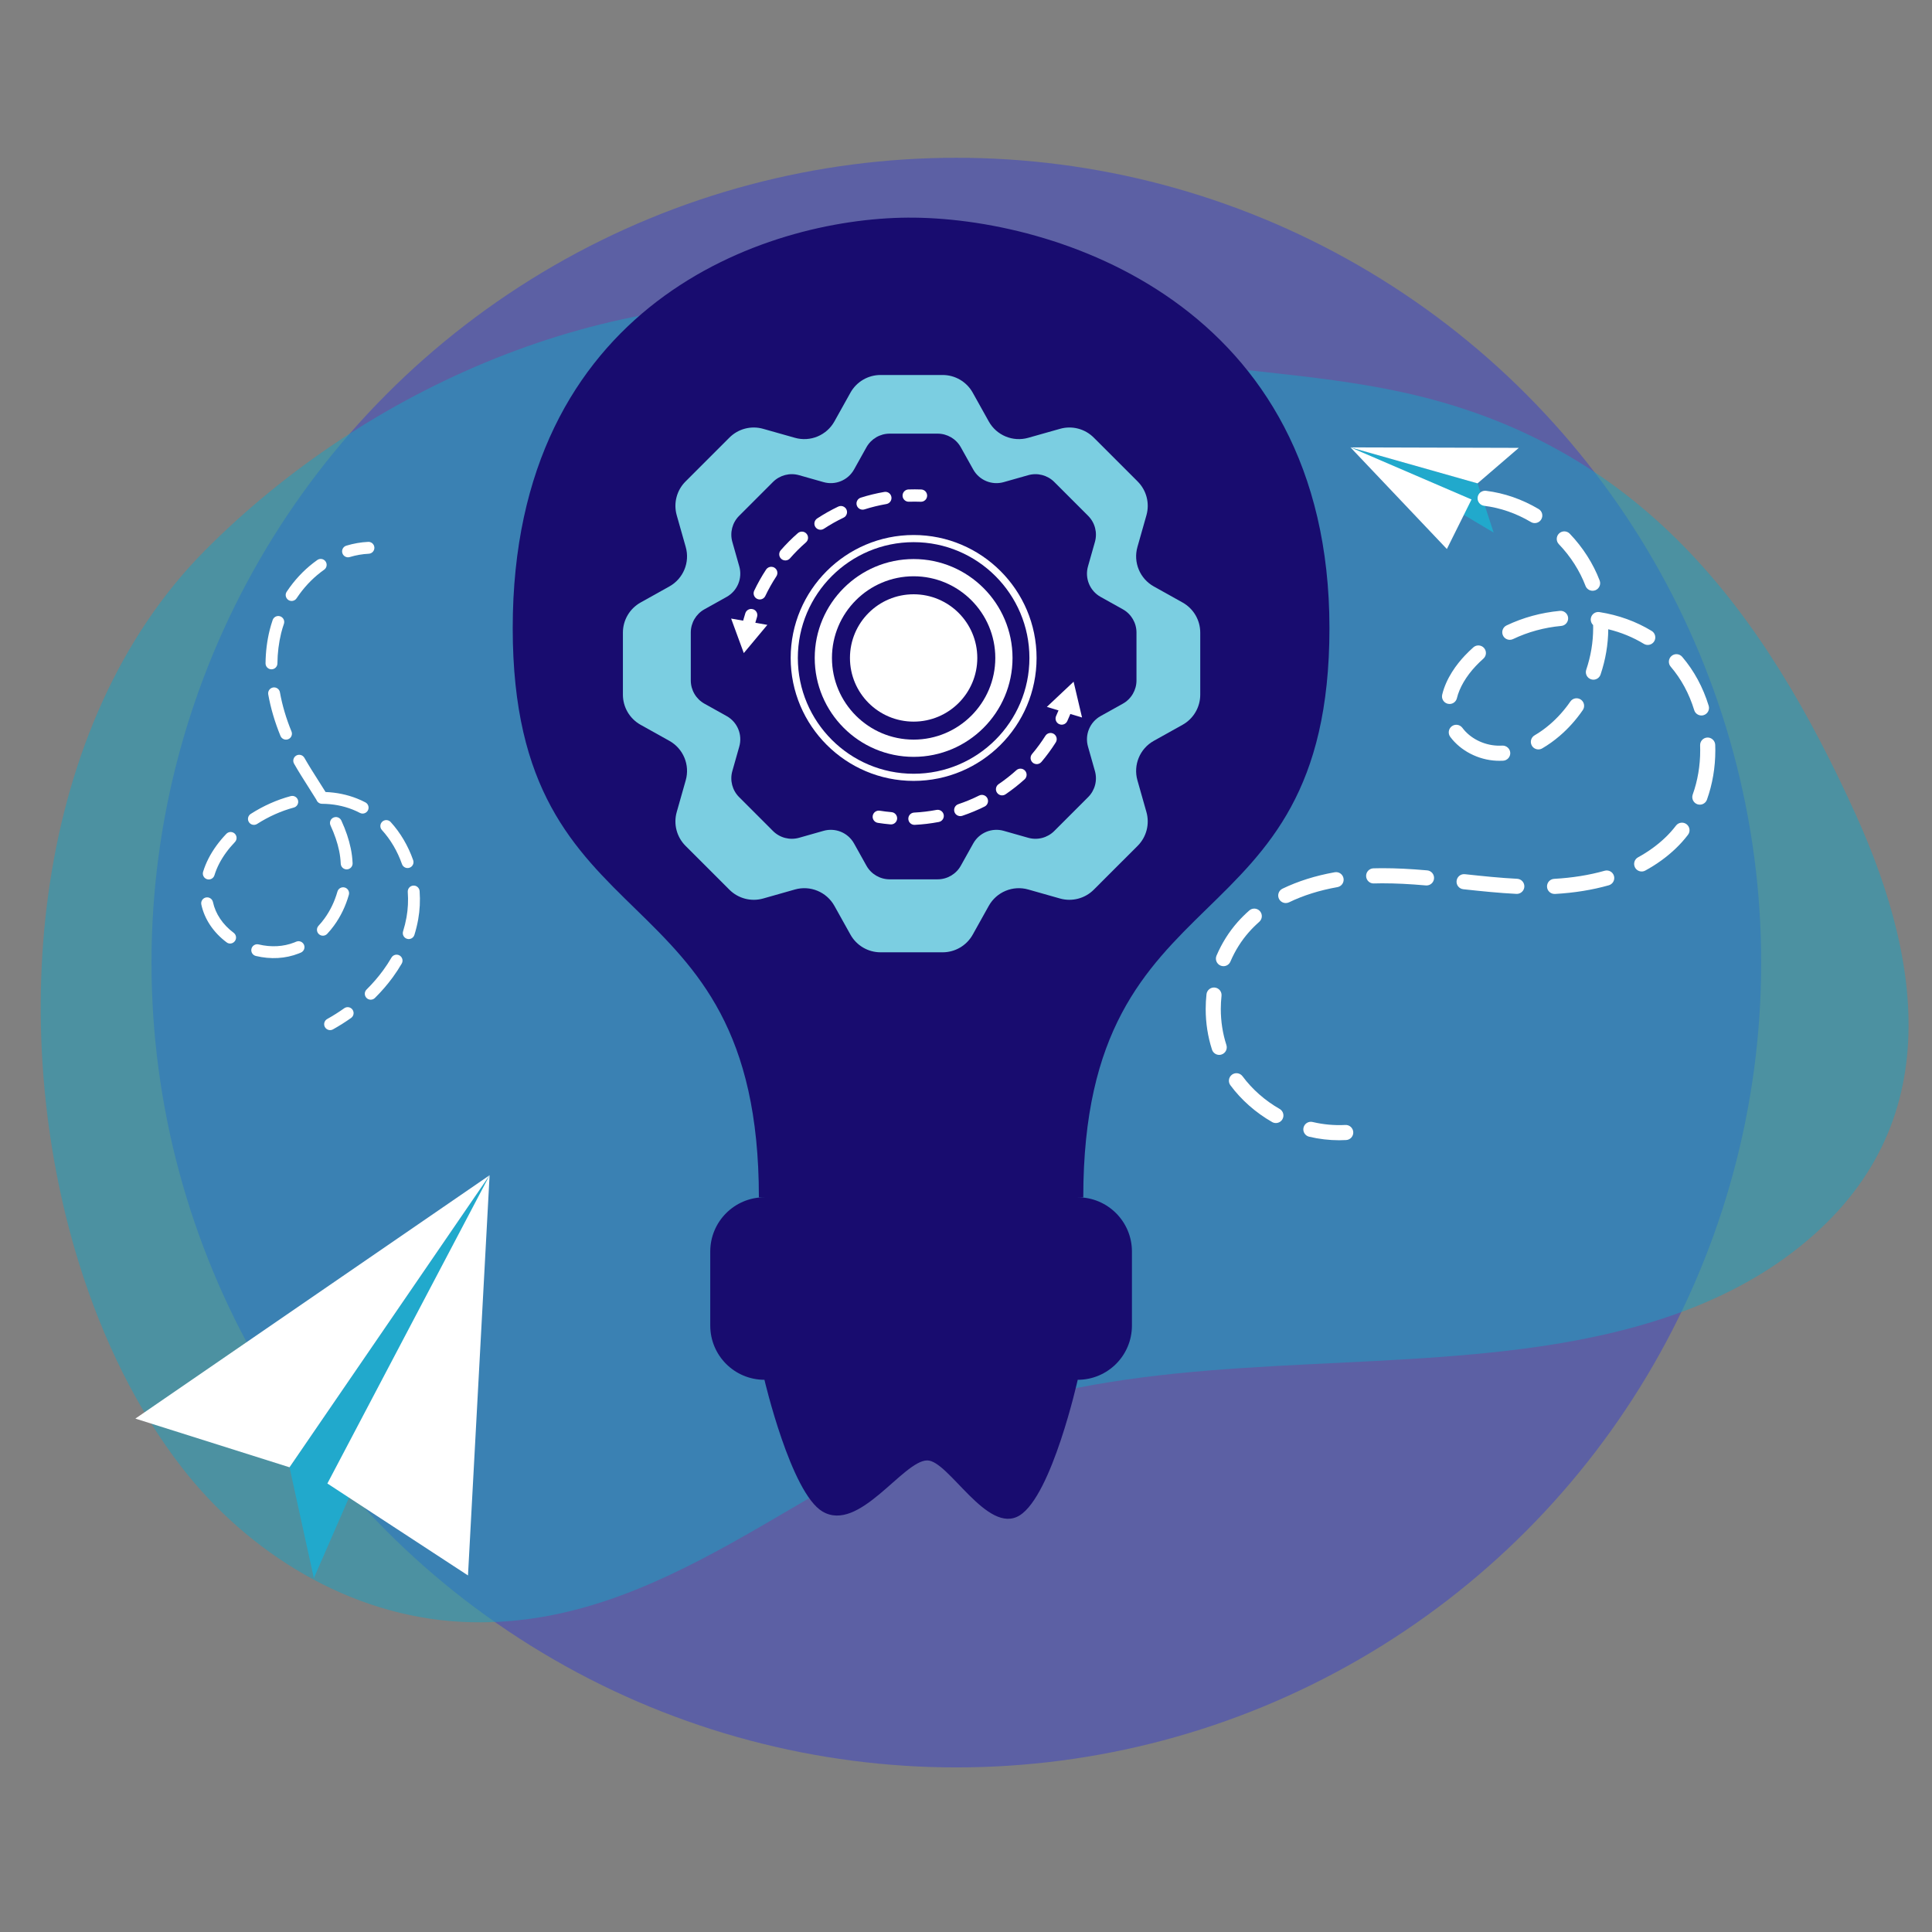 <?xml version="1.0" encoding="utf-8"?>
<!-- Generator: Adobe Illustrator 16.0.0, SVG Export Plug-In . SVG Version: 6.00 Build 0)  -->
<!DOCTYPE svg PUBLIC "-//W3C//DTD SVG 1.1//EN" "http://www.w3.org/Graphics/SVG/1.1/DTD/svg11.dtd">
<svg version="1.1" xmlns="http://www.w3.org/2000/svg" xmlns:xlink="http://www.w3.org/1999/xlink" x="0px" y="0px" width="250px"
	 height="250px" viewBox="0 0 250 250" enable-background="new 0 0 250 250" xml:space="preserve">
<rect x="0" y="0" width="250" height="250" fill="#808080" stroke="none"/>
<g id="Layer_3">
	<circle fill="#5C60A4" cx="123.75" cy="124.559" r="104.144"/>
</g>
<g id="Layer_2">
	<g>
		<g>
			<path opacity="0.5" fill="#18A2C3" d="M10.21,163.427c3.1,9.979,7.593,19.081,13.305,26.444
				c8.527,10.996,21.668,19.291,36.305,20c25.859,1.255,44.3-19.268,67.329-27.064c21.692-7.344,45.187-5.394,67.902-8.023
				c12.709-1.472,25.708-4.596,35.987-12.059c21.092-15.313,18.051-37.553,9.089-57.341c-11.922-26.323-27.813-48-58.883-54.68
				c-11.472-2.467-23.441-2.698-34.847-4.912c-12.438-2.414-25-4.77-37.661-6.131c-30.146-3.242-61.382,10.584-82.212,31.568
				C4.361,93.557,0.659,132.666,10.21,163.427z"/>
		</g>
		<path fill="#180C6F" d="M117.44,28.163c-18.424,0.124-51.094,11.136-51.094,53.111c0,41.977,31.853,30.492,31.853,73.656h0.719
			c-3.872,0-7.011,3.142-7.011,7.014v9.587c0,3.874,3.139,7.013,7.011,7.013c0,0,3.424,14.628,7.513,17.047
			c4.726,2.797,10.391-6.563,13.539-6.613c2.763-0.043,7.793,9.711,11.973,7.113c4.182-2.597,7.514-17.547,7.514-17.547
			c3.876,0,7.015-3.139,7.015-7.013v-9.587c0-3.872-3.139-7.014-7.015-7.014h0.719c0-43.164,31.854-31.679,31.854-73.656
			C172.029,39.298,136.48,28.036,117.44,28.163z"/>
		<g>
			<path fill="#7BCEE1" d="M147.184,70.778l1.164-4.104c0.441-1.555,0.008-3.228-1.135-4.369l-2.84-2.841l-2.84-2.837
				c-1.142-1.145-2.815-1.582-4.371-1.137l-4.103,1.16c-1.988,0.567-4.104-0.311-5.111-2.114l-2.078-3.726
				c-0.79-1.413-2.277-2.286-3.894-2.286h-4.016h-4.017c-1.616,0-3.107,0.873-3.894,2.286l-2.078,3.726
				c-1.009,1.803-3.123,2.681-5.112,2.114l-4.104-1.16c-1.555-0.445-3.226-0.008-4.369,1.137l-2.838,2.837l-2.842,2.841
				c-1.143,1.141-1.578,2.814-1.137,4.369l1.164,4.104c0.566,1.987-0.311,4.101-2.116,5.107l-3.726,2.08
				c-1.411,0.789-2.286,2.278-2.286,3.894v4.016v4.017c0,1.616,0.875,3.105,2.286,3.894l3.726,2.079
				c1.806,1.007,2.683,3.121,2.116,5.108l-1.164,4.104c-0.441,1.555-0.006,3.228,1.137,4.373l2.842,2.837l2.838,2.841
				c1.143,1.141,2.814,1.578,4.369,1.137l4.104-1.164c1.989-0.567,4.103,0.311,5.112,2.114l2.078,3.726
				c0.787,1.413,2.278,2.286,3.894,2.286h4.017h4.016c1.616,0,3.104-0.873,3.894-2.286l2.078-3.726
				c1.007-1.803,3.123-2.681,5.109-2.114l4.104,1.164c1.556,0.441,3.229,0.004,4.371-1.137l2.84-2.841l2.84-2.837
				c1.143-1.145,1.576-2.818,1.135-4.373l-1.164-4.104c-0.563-1.987,0.313-4.101,2.117-5.108l3.726-2.079
				c1.413-0.789,2.285-2.278,2.285-3.894v-4.017v-4.016c0-1.616-0.872-3.105-2.285-3.894l-3.726-2.08
				C147.497,74.879,146.62,72.765,147.184,70.778z"/>
			<circle fill="#FFFFFF" cx="117.96" cy="86.121" r="10.67"/>
			<path fill="#FFFFFF" d="M117.961,106.732c-11.365,0-20.61-9.247-20.61-20.612c0-11.36,9.245-20.607,20.61-20.607
				c11.363,0,20.607,9.247,20.607,20.607C138.568,97.485,129.324,106.732,117.961,106.732z M117.961,66.712
				c-10.705,0-19.411,8.707-19.411,19.409c0,10.707,8.707,19.41,19.411,19.41c10.702,0,19.409-8.703,19.409-19.41
				C137.37,75.419,128.663,66.712,117.961,66.712z"/>
			<path fill="#FFFFFF" d="M117.961,102.701c-9.142,0-16.578-7.436-16.578-16.58c0-9.14,7.436-16.575,16.578-16.575
				c9.14,0,16.577,7.436,16.577,16.575C134.538,95.265,127.101,102.701,117.961,102.701z M117.961,72.433
				c-7.549,0-13.691,6.142-13.691,13.688c0,7.551,6.142,13.689,13.691,13.689c7.548,0,13.688-6.138,13.688-13.689
				C131.649,78.574,125.509,72.433,117.961,72.433z"/>
		</g>
		<g>
			<path fill="#180C6F" d="M140.784,73.292l0.899-3.168c0.341-1.201,0.005-2.492-0.878-3.374l-2.192-2.192l-2.191-2.192
				c-0.883-0.882-2.173-1.218-3.374-0.877l-3.168,0.898c-1.535,0.437-3.168-0.241-3.945-1.634l-1.605-2.875
				c-0.607-1.09-1.758-1.765-3.006-1.765h-3.1h-3.101c-1.249,0-2.397,0.675-3.006,1.765l-1.604,2.875
				c-0.778,1.393-2.411,2.07-3.946,1.634l-3.167-0.898c-1.202-0.341-2.492-0.005-3.375,0.877l-2.191,2.192l-2.192,2.192
				c-0.883,0.882-1.219,2.173-0.877,3.374l0.898,3.168c0.436,1.535-0.241,3.168-1.634,3.946l-2.876,1.605
				c-1.089,0.608-1.764,1.758-1.764,3.005v3.101v3.1c0,1.247,0.675,2.397,1.764,3.006l2.876,1.604
				c1.394,0.777,2.07,2.411,1.634,3.945l-0.898,3.17c-0.342,1.2-0.005,2.49,0.877,3.372l2.192,2.193l2.191,2.192
				c0.883,0.881,2.173,1.217,3.375,0.877l3.167-0.899c1.535-0.436,3.168,0.241,3.946,1.635l1.604,2.875
				c0.609,1.09,1.758,1.765,3.006,1.765h3.101h3.1c1.248,0,2.398-0.675,3.006-1.765l1.605-2.875c0.777-1.394,2.41-2.07,3.945-1.635
				l3.168,0.899c1.201,0.34,2.491,0.004,3.374-0.877l2.191-2.192l2.192-2.193c0.883-0.882,1.219-2.172,0.878-3.372l-0.899-3.17
				c-0.436-1.534,0.24-3.167,1.634-3.945l2.877-1.604c1.09-0.609,1.765-1.759,1.765-3.006v-3.1v-3.101
				c0-1.247-0.675-2.397-1.765-3.005l-2.877-1.605C141.024,76.461,140.349,74.828,140.784,73.292z"/>
			<circle fill="#FFFFFF" cx="118.223" cy="85.139" r="8.239"/>
			<path fill="#FFFFFF" d="M118.224,101.048c-8.773,0-15.911-7.136-15.911-15.909s7.137-15.909,15.911-15.909
				c8.772,0,15.909,7.136,15.909,15.909S126.996,101.048,118.224,101.048z M118.224,70.155c-8.262,0-14.984,6.722-14.984,14.984
				s6.722,14.984,14.984,14.984c8.262,0,14.983-6.722,14.983-14.984S126.485,70.155,118.224,70.155z"/>
			<path fill="#FFFFFF" d="M118.224,97.937c-7.057,0-12.799-5.741-12.799-12.798c0-7.057,5.742-12.798,12.799-12.798
				c7.057,0,12.797,5.742,12.797,12.798C131.021,92.196,125.28,97.937,118.224,97.937z M118.224,74.57
				c-5.828,0-10.569,4.741-10.569,10.568c0,5.827,4.741,10.568,10.569,10.568c5.827,0,10.568-4.741,10.568-10.568
				C128.792,79.311,124.051,74.57,118.224,74.57z"/>
		</g>
		<g>
			<path fill="#FFFFFF" d="M97.233,78.797c0.07,0.003,0.142,0.015,0.211,0.036c0.419,0.132,0.65,0.579,0.518,0.998
				c-0.153,0.487-0.291,0.983-0.409,1.478c-0.101,0.428-0.535,0.692-0.958,0.589c-0.427-0.102-0.691-0.53-0.589-0.958
				c0.126-0.531,0.274-1.065,0.44-1.588C96.557,79.003,96.885,78.784,97.233,78.797z"/>
			<path fill="#FFFFFF" d="M114.594,63.644c0.369,0.014,0.688,0.283,0.753,0.66c0.075,0.432-0.216,0.844-0.648,0.918
				c-0.957,0.165-1.911,0.398-2.834,0.691c-0.418,0.133-0.866-0.099-0.998-0.516c-0.133-0.418,0.098-0.866,0.516-0.999
				c0.993-0.316,2.018-0.565,3.046-0.742C114.485,63.645,114.541,63.642,114.594,63.644z M108.841,65.473
				c0.286,0.011,0.556,0.176,0.688,0.453c0.189,0.396,0.021,0.871-0.375,1.06c-0.875,0.417-1.729,0.9-2.541,1.434
				c-0.368,0.239-0.86,0.14-1.102-0.227c-0.24-0.367-0.138-0.86,0.227-1.102c0.873-0.574,1.791-1.092,2.731-1.54
				C108.589,65.494,108.716,65.469,108.841,65.473z M103.797,68.791c0.21,0.008,0.418,0.1,0.567,0.272
				c0.29,0.331,0.256,0.833-0.076,1.122c-0.731,0.639-1.426,1.334-2.063,2.064c-0.289,0.33-0.79,0.364-1.122,0.077
				c-0.33-0.29-0.364-0.792-0.077-1.122c0.685-0.784,1.429-1.53,2.216-2.217C103.403,68.848,103.602,68.784,103.797,68.791z
				 M99.829,73.342c0.139,0.006,0.28,0.047,0.405,0.13c0.368,0.24,0.47,0.733,0.229,1.101c-0.534,0.813-1.016,1.669-1.431,2.543
				c-0.188,0.397-0.662,0.565-1.06,0.376c-0.397-0.189-0.565-0.664-0.377-1.06c0.447-0.939,0.964-1.859,1.538-2.733
				C99.292,73.459,99.56,73.332,99.829,73.342z"/>
			<path fill="#FFFFFF" d="M119.205,63.338c0.438,0.016,0.781,0.386,0.766,0.824c-0.017,0.438-0.386,0.782-0.825,0.765
				c-0.509-0.018-1.024-0.02-1.534-0.003c-0.435,0.017-0.806-0.329-0.821-0.768c-0.014-0.438,0.329-0.806,0.768-0.821
				C118.104,63.317,118.659,63.318,119.205,63.338z"/>
			<g>
				<polygon fill="#FFFFFF" points="99.295,80.858 96.247,84.509 94.608,80.042 				"/>
			</g>
		</g>
		<g>
			<path fill="#FFFFFF" d="M137.26,93.765c-0.069-0.012-0.139-0.032-0.205-0.062c-0.401-0.182-0.576-0.652-0.396-1.053
				c0.211-0.465,0.406-0.941,0.584-1.418c0.151-0.413,0.613-0.623,1.021-0.469c0.412,0.152,0.623,0.609,0.471,1.021
				c-0.19,0.513-0.401,1.025-0.629,1.523C137.955,93.641,137.604,93.819,137.26,93.765z"/>
			<path fill="#FFFFFF" d="M118.206,106.726c-0.365-0.059-0.649-0.364-0.668-0.746c-0.023-0.438,0.314-0.813,0.753-0.833
				c0.969-0.049,1.945-0.166,2.896-0.346c0.431-0.082,0.848,0.202,0.929,0.632c0.082,0.431-0.202,0.848-0.633,0.93
				c-1.022,0.195-2.071,0.32-3.113,0.372C118.314,106.738,118.259,106.733,118.206,106.726z M124.138,105.599
				c-0.285-0.045-0.533-0.241-0.631-0.532c-0.139-0.416,0.085-0.867,0.501-1.007c0.919-0.309,1.824-0.685,2.694-1.119
				c0.395-0.194,0.869-0.036,1.066,0.357c0.194,0.393,0.034,0.87-0.357,1.067c-0.934,0.465-1.91,0.869-2.895,1.201
				C124.39,105.609,124.261,105.619,124.138,105.599z M129.542,102.911c-0.208-0.033-0.403-0.149-0.53-0.338
				c-0.248-0.363-0.153-0.857,0.209-1.105c0.803-0.546,1.576-1.153,2.295-1.801c0.327-0.293,0.828-0.268,1.124,0.059
				c0.293,0.327,0.267,0.829-0.059,1.123c-0.773,0.696-1.603,1.348-2.466,1.936C129.939,102.901,129.736,102.941,129.542,102.911z
				 M134.028,98.869c-0.139-0.022-0.272-0.081-0.387-0.178c-0.336-0.283-0.379-0.784-0.096-1.121
				c0.627-0.742,1.209-1.535,1.726-2.353c0.234-0.372,0.725-0.482,1.098-0.247c0.37,0.235,0.482,0.727,0.246,1.097
				c-0.556,0.879-1.179,1.73-1.854,2.528C134.575,98.817,134.295,98.911,134.028,98.869z"/>
			<path fill="#FFFFFF" d="M113.591,106.476c-0.434-0.069-0.73-0.477-0.661-0.91c0.069-0.434,0.476-0.73,0.912-0.661
				c0.501,0.08,1.015,0.144,1.521,0.187c0.433,0.035,0.76,0.424,0.724,0.861c-0.039,0.437-0.423,0.761-0.86,0.723
				C114.682,106.629,114.13,106.562,113.591,106.476z"/>
			<g>
				<polygon fill="#FFFFFF" points="135.461,91.471 138.924,88.213 140.015,92.843 				"/>
			</g>
		</g>
		<g>
			<polygon fill="#21A9CC" points="63.354,152.074 40.612,204.211 37.462,189.866 			"/>
			<polygon fill="#FFFFFF" points="17.516,183.566 63.354,152.074 37.462,189.866 			"/>
			<polygon fill="#FFFFFF" points="60.558,203.862 42.362,191.964 63.354,152.074 			"/>
		</g>
		<g>
			<path fill="#FFFFFF" d="M45.441,130.474c0.065,0.048,0.125,0.106,0.173,0.176c0.245,0.347,0.164,0.826-0.181,1.072
				c-0.752,0.532-1.541,1.029-2.345,1.479c-0.37,0.208-0.838,0.072-1.045-0.297c-0.207-0.37-0.073-0.839,0.296-1.045
				c0.756-0.422,1.498-0.889,2.204-1.391C44.82,130.272,45.182,130.284,45.441,130.474z"/>
			<path fill="#FFFFFF" d="M41.954,72.472c0.066,0.048,0.125,0.107,0.175,0.178c0.244,0.347,0.16,0.826-0.185,1.071
				c-1.209,0.851-2.286,1.917-3.201,3.173c-0.125,0.172-0.25,0.349-0.368,0.529c-0.236,0.353-0.711,0.45-1.065,0.214
				c-0.35-0.246-0.449-0.711-0.214-1.064c0.132-0.197,0.267-0.391,0.406-0.584c1.014-1.39,2.21-2.574,3.557-3.524
				C41.334,72.27,41.695,72.283,41.954,72.472z M36.462,79.86c0.267,0.194,0.387,0.542,0.274,0.871
				c-0.135,0.389-0.252,0.787-0.351,1.181c-0.309,1.257-0.474,2.581-0.487,3.937c-0.003,0.424-0.351,0.764-0.776,0.76
				c-0.424-0.003-0.764-0.351-0.76-0.776c0.015-1.474,0.192-2.917,0.533-4.289c0.109-0.44,0.24-0.883,0.388-1.315
				c0.139-0.4,0.576-0.614,0.977-0.476C36.333,79.779,36.402,79.816,36.462,79.86z M35.918,89.097
				c0.155,0.113,0.269,0.283,0.304,0.486c0.298,1.67,0.801,3.373,1.496,5.066c0.16,0.394-0.026,0.842-0.418,1.003
				c-0.393,0.161-0.841-0.027-1.005-0.419c-0.735-1.794-1.27-3.604-1.585-5.38c-0.074-0.417,0.203-0.816,0.621-0.892
				C35.544,88.923,35.755,88.978,35.918,89.097z M39.172,97.819c0.085,0.062,0.16,0.144,0.214,0.239
				c0.57,1.001,1.209,2.006,1.828,2.979c0.307,0.482,0.613,0.965,0.914,1.448c1.433,0.058,2.801,0.341,4.071,0.845
				c0.368,0.145,0.732,0.313,1.083,0.497c0.373,0.195,0.521,0.661,0.323,1.037c-0.197,0.375-0.661,0.521-1.037,0.323
				c-0.303-0.159-0.619-0.304-0.936-0.43c-1.225-0.486-2.559-0.737-3.965-0.746c-0.335-0.002-0.617-0.217-0.722-0.516
				c-0.003-0.006-0.007-0.01-0.009-0.016c-0.334-0.541-0.678-1.082-1.019-1.62c-0.628-0.988-1.278-2.009-1.866-3.041
				c-0.21-0.369-0.082-0.838,0.287-1.048C38.609,97.617,38.936,97.646,39.172,97.819z M50.439,106.268
				c0.041,0.029,0.079,0.063,0.115,0.103c1.251,1.369,2.257,3.075,2.909,4.933c0.141,0.4-0.069,0.839-0.47,0.979
				c-0.4,0.14-0.838-0.07-0.979-0.472c-0.583-1.663-1.481-3.187-2.594-4.405c-0.287-0.313-0.265-0.798,0.049-1.085
				C49.742,106.07,50.149,106.056,50.439,106.268z M43.921,105.872c0.102,0.074,0.188,0.175,0.245,0.298
				c0.582,1.261,0.982,2.446,1.224,3.622c0.128,0.617,0.208,1.259,0.237,1.904c0.018,0.423-0.311,0.782-0.734,0.802
				c-0.423,0.017-0.781-0.311-0.801-0.733c-0.025-0.564-0.094-1.125-0.205-1.662c-0.219-1.06-0.586-2.136-1.117-3.289
				c-0.177-0.386-0.01-0.842,0.376-1.02C43.409,105.673,43.703,105.712,43.921,105.872z M38.274,103.137
				c0.137,0.1,0.243,0.245,0.289,0.421c0.109,0.41-0.134,0.831-0.542,0.94c-1.624,0.434-3.265,1.167-4.75,2.119
				c-0.356,0.228-0.831,0.125-1.061-0.232c-0.229-0.357-0.125-0.833,0.231-1.062c1.639-1.05,3.382-1.826,5.181-2.308
				C37.856,102.954,38.093,103.004,38.274,103.137z M53.984,114.742c0.175,0.128,0.296,0.33,0.314,0.563
				c0.091,1.244,0.028,2.475-0.184,3.662c-0.12,0.672-0.285,1.348-0.49,2.008c-0.127,0.405-0.557,0.631-0.961,0.505
				c-0.405-0.125-0.633-0.557-0.507-0.961c0.187-0.6,0.337-1.212,0.446-1.821c0.189-1.061,0.244-2.164,0.162-3.279
				c-0.031-0.423,0.288-0.792,0.71-0.823C53.665,114.581,53.842,114.638,53.984,114.742z M44.854,114.962
				c0.252,0.185,0.376,0.513,0.287,0.83c-0.416,1.463-1.063,2.804-1.927,3.989c-0.27,0.371-0.563,0.725-0.87,1.053
				c-0.288,0.312-0.773,0.329-1.084,0.04c-0.312-0.289-0.329-0.775-0.04-1.085c0.266-0.285,0.518-0.592,0.753-0.914
				c0.756-1.037,1.324-2.214,1.69-3.502c0.115-0.409,0.542-0.646,0.95-0.529C44.702,114.87,44.784,114.911,44.854,114.962z
				 M30.297,107.808c0.028,0.02,0.054,0.042,0.08,0.066c0.306,0.293,0.317,0.78,0.022,1.085c-0.417,0.437-0.801,0.893-1.14,1.357
				c-0.699,0.958-1.208,1.949-1.51,2.943c-0.123,0.405-0.553,0.634-0.958,0.511c-0.407-0.124-0.634-0.552-0.511-0.958
				c0.353-1.159,0.938-2.304,1.738-3.401c0.379-0.519,0.808-1.03,1.272-1.514C29.56,107.617,29.991,107.584,30.297,107.808z
				 M51.772,123.683c0.314,0.229,0.41,0.662,0.211,1.006c-0.345,0.594-0.732,1.186-1.149,1.759c-0.684,0.938-1.465,1.843-2.321,2.69
				c-0.3,0.298-0.791,0.299-1.086-0.006c-0.298-0.3-0.295-0.787,0.006-1.085c0.798-0.791,1.524-1.633,2.16-2.505
				c0.387-0.529,0.743-1.077,1.061-1.625c0.214-0.368,0.685-0.491,1.051-0.278C51.727,123.653,51.75,123.667,51.772,123.683z
				 M39.085,121.938c0.108,0.078,0.197,0.186,0.252,0.316c0.167,0.39-0.011,0.841-0.401,1.01c-0.094,0.04-0.19,0.08-0.286,0.118
				c-1.701,0.668-3.618,0.78-5.545,0.319c-0.411-0.099-0.666-0.513-0.568-0.924c0.099-0.415,0.513-0.668,0.925-0.569
				c1.62,0.386,3.218,0.298,4.624-0.255c0.081-0.032,0.161-0.065,0.242-0.101C38.588,121.741,38.874,121.784,39.085,121.938z
				 M27.257,116.266c0.147,0.107,0.256,0.268,0.299,0.458c0.323,1.518,1.275,2.932,2.68,3.98c0.34,0.253,0.41,0.735,0.157,1.074
				c-0.254,0.34-0.735,0.429-1.075,0.157c-1.704-1.273-2.864-3.008-3.266-4.889c-0.088-0.416,0.177-0.825,0.592-0.912
				C26.867,116.087,27.086,116.141,27.257,116.266z"/>
			<path fill="#FFFFFF" d="M48.131,70.265c0.182,0.133,0.303,0.342,0.314,0.584c0.021,0.424-0.307,0.784-0.729,0.805
				c-0.823,0.039-1.651,0.183-2.458,0.428c-0.406,0.123-0.835-0.106-0.958-0.514c-0.123-0.405,0.106-0.834,0.513-0.958
				c0.926-0.28,1.878-0.448,2.828-0.493C47.824,70.111,47.995,70.165,48.131,70.265z"/>
		</g>
		<g>
			<polygon fill="#21A9CC" points="174.752,57.891 193.278,68.918 191.194,62.547 			"/>
			<polygon fill="#FFFFFF" points="196.533,57.954 174.752,57.891 191.194,62.547 			"/>
			<polygon fill="#FFFFFF" points="174.752,57.891 187.225,71.042 190.415,64.633 			"/>
		</g>
		<path fill="#FFFFFF" d="M173.28,147.548c-1.288-0.002-2.592-0.153-3.878-0.457c-0.526-0.127-0.852-0.654-0.727-1.177
			c0.125-0.527,0.65-0.856,1.176-0.728c1.405,0.331,2.815,0.458,4.232,0.384c0.531-0.034,0.997,0.382,1.029,0.921
			c0.03,0.539-0.384,1.002-0.925,1.03C173.886,147.54,173.585,147.548,173.28,147.548z M165.096,145.321
			c-0.164,0-0.331-0.04-0.484-0.129c-2.123-1.212-3.991-2.86-5.4-4.761c-0.322-0.433-0.23-1.045,0.202-1.368
			c0.432-0.32,1.048-0.231,1.368,0.202c1.251,1.688,2.911,3.149,4.801,4.23c0.469,0.267,0.633,0.864,0.363,1.335
			C165.765,145.146,165.436,145.321,165.096,145.321z M157.766,136.503c-0.413,0-0.797-0.265-0.932-0.679
			c-0.543-1.677-0.818-3.446-0.818-5.261c0-0.636,0.035-1.278,0.104-1.91c0.058-0.534,0.545-0.924,1.076-0.865
			c0.538,0.059,0.927,0.54,0.867,1.077c-0.06,0.563-0.092,1.133-0.092,1.698c0,1.608,0.245,3.176,0.724,4.66
			c0.167,0.514-0.116,1.064-0.629,1.23C157.966,136.486,157.864,136.503,157.766,136.503z M158.316,125.024
			c-0.128,0-0.258-0.026-0.384-0.079c-0.498-0.213-0.727-0.789-0.516-1.286c0.69-1.614,1.61-3.075,2.731-4.344
			c0.467-0.526,0.974-1.029,1.51-1.5c0.404-0.355,1.021-0.317,1.379,0.09c0.357,0.407,0.317,1.025-0.09,1.38
			c-0.473,0.415-0.922,0.863-1.332,1.327c-0.983,1.111-1.792,2.396-2.399,3.816C159.058,124.801,158.696,125.024,158.316,125.024z
			 M166.379,116.854c-0.365,0-0.714-0.202-0.882-0.55c-0.236-0.486-0.031-1.072,0.454-1.308c2.005-0.969,4.28-1.687,6.768-2.128
			c0.539-0.092,1.039,0.261,1.134,0.793c0.094,0.533-0.261,1.04-0.792,1.133c-2.308,0.41-4.413,1.07-6.256,1.964
			C166.667,116.824,166.521,116.854,166.379,116.854z M201.159,115.676c-0.514,0-0.947-0.4-0.975-0.921
			c-0.03-0.54,0.38-1.002,0.921-1.032c2.356-0.133,4.557-0.486,6.535-1.048c0.521-0.146,1.06,0.152,1.208,0.674
			c0.147,0.519-0.153,1.059-0.673,1.207c-2.118,0.602-4.459,0.98-6.96,1.121C201.197,115.676,201.179,115.676,201.159,115.676z
			 M196.275,115.67c-0.019,0-0.033-0.002-0.052-0.002c-2.256-0.115-4.448-0.339-6.875-0.602c-0.537-0.059-0.926-0.541-0.866-1.077
			c0.059-0.537,0.533-0.93,1.077-0.869c2.394,0.259,4.558,0.483,6.763,0.595c0.541,0.027,0.954,0.486,0.928,1.025
			C197.224,115.263,196.79,115.67,196.275,115.67z M184.591,114.578c-0.03,0-0.059-0.002-0.087-0.004
			c-2.138-0.187-3.898-0.273-5.541-0.273l-0.362,0.002c-0.272,0.002-0.547,0.006-0.82,0.014c-0.539,0.031-0.992-0.41-1.006-0.949
			c-0.016-0.541,0.409-0.99,0.949-1.007c0.287-0.007,0.573-0.013,0.86-0.015l0.379-0.002c1.702,0,3.517,0.089,5.711,0.281
			c0.538,0.046,0.936,0.521,0.889,1.06C185.52,114.194,185.091,114.578,184.591,114.578z M212.434,112.77
			c-0.346,0-0.683-0.184-0.859-0.509c-0.258-0.475-0.084-1.071,0.392-1.327c1.305-0.713,2.485-1.567,3.504-2.539
			c0.504-0.479,0.974-1.003,1.4-1.56c0.327-0.427,0.941-0.509,1.371-0.18c0.428,0.329,0.511,0.942,0.179,1.372
			c-0.485,0.634-1.023,1.234-1.6,1.784c-1.145,1.091-2.462,2.046-3.92,2.839C212.752,112.732,212.593,112.77,212.434,112.77z
			 M219.96,104.122c-0.109,0-0.221-0.016-0.33-0.056c-0.509-0.181-0.772-0.741-0.594-1.25c0.644-1.802,0.969-3.727,0.969-5.721
			c0-0.215-0.004-0.428-0.01-0.643c-0.021-0.54,0.398-0.994,0.939-1.015c0.525-0.02,0.992,0.401,1.014,0.939
			c0.011,0.239,0.014,0.479,0.014,0.718c0,2.218-0.364,4.364-1.082,6.377C220.737,103.875,220.36,104.122,219.96,104.122z
			 M194.041,98.446c-0.132,0-0.264-0.003-0.396-0.008c-2.354-0.104-4.649-1.289-5.985-3.091c-0.322-0.435-0.23-1.047,0.203-1.369
			c0.431-0.321,1.045-0.231,1.369,0.204c0.992,1.341,2.719,2.224,4.501,2.302c0.222,0.009,0.445,0.009,0.668-0.003
			c0.521-0.022,1,0.39,1.026,0.93c0.026,0.539-0.391,0.998-0.929,1.025C194.347,98.442,194.194,98.446,194.041,98.446z
			 M199.068,96.973c-0.336,0-0.663-0.172-0.845-0.484c-0.271-0.468-0.114-1.067,0.354-1.338c0.671-0.391,1.326-0.859,1.95-1.392
			c1.002-0.855,1.902-1.859,2.675-2.98c0.306-0.443,0.913-0.558,1.36-0.25c0.443,0.304,0.557,0.916,0.249,1.359
			c-0.867,1.262-1.882,2.392-3.015,3.359c-0.713,0.609-1.465,1.146-2.237,1.595C199.406,96.931,199.237,96.973,199.068,96.973z
			 M220.166,92.584c-0.418,0-0.808-0.271-0.936-0.692c-0.654-2.137-1.68-4.031-3.045-5.629c-0.351-0.411-0.302-1.028,0.108-1.379
			c0.408-0.352,1.026-0.302,1.38,0.107c1.54,1.805,2.691,3.933,3.428,6.326c0.159,0.518-0.132,1.063-0.649,1.222
			C220.357,92.57,220.261,92.584,220.166,92.584z M187.572,91.095c-0.076,0-0.151-0.009-0.229-0.027
			c-0.524-0.125-0.849-0.653-0.723-1.179c0.518-2.158,1.878-3.939,2.929-5.055c0.353-0.371,0.722-0.732,1.104-1.07
			c0.403-0.357,1.02-0.322,1.38,0.084c0.357,0.403,0.321,1.022-0.083,1.38c-0.335,0.298-0.664,0.618-0.979,0.949
			c-1.254,1.331-2.122,2.811-2.448,4.168C188.415,90.794,188.016,91.095,187.572,91.095z M206.186,87.951
			c-0.104,0-0.21-0.018-0.313-0.053c-0.513-0.172-0.787-0.727-0.613-1.239c0.592-1.757,0.894-3.569,0.894-5.392
			c0-0.127-0.003-0.255-0.005-0.382c-0.228-0.215-0.35-0.535-0.297-0.868c0.084-0.533,0.577-0.896,1.117-0.813
			c2.465,0.389,4.736,1.209,6.756,2.438c0.462,0.281,0.608,0.883,0.328,1.345c-0.279,0.459-0.884,0.609-1.345,0.325
			c-1.401-0.852-2.943-1.484-4.6-1.887c-0.017,1.98-0.352,3.95-0.996,5.858C206.974,87.693,206.591,87.951,206.186,87.951z
			 M195.37,82.792c-0.366,0-0.717-0.206-0.884-0.558c-0.232-0.488-0.026-1.071,0.463-1.305c2.148-1.022,4.469-1.656,6.9-1.884
			c0.528-0.051,1.014,0.347,1.065,0.884c0.048,0.539-0.348,1.016-0.884,1.065c-2.203,0.204-4.303,0.778-6.241,1.702
			C195.653,82.762,195.511,82.792,195.37,82.792z M206.081,76.444c-0.394,0-0.766-0.239-0.915-0.628
			c-0.746-1.959-1.94-3.827-3.454-5.402c-0.37-0.39-0.36-1.008,0.03-1.383c0.389-0.375,1.009-0.361,1.382,0.028
			c1.691,1.764,3.031,3.859,3.871,6.059c0.192,0.505-0.062,1.07-0.565,1.264C206.315,76.423,206.197,76.444,206.081,76.444z
			 M198.596,67.686c-0.168,0-0.341-0.042-0.495-0.136c-1.912-1.13-3.946-1.835-6.048-2.1c-0.538-0.067-0.916-0.557-0.849-1.091
			c0.067-0.535,0.555-0.916,1.091-0.849c2.369,0.296,4.658,1.09,6.8,2.357c0.465,0.275,0.619,0.875,0.344,1.338
			C199.257,67.515,198.932,67.686,198.596,67.686z"/>
	</g>
</g>
</svg>
